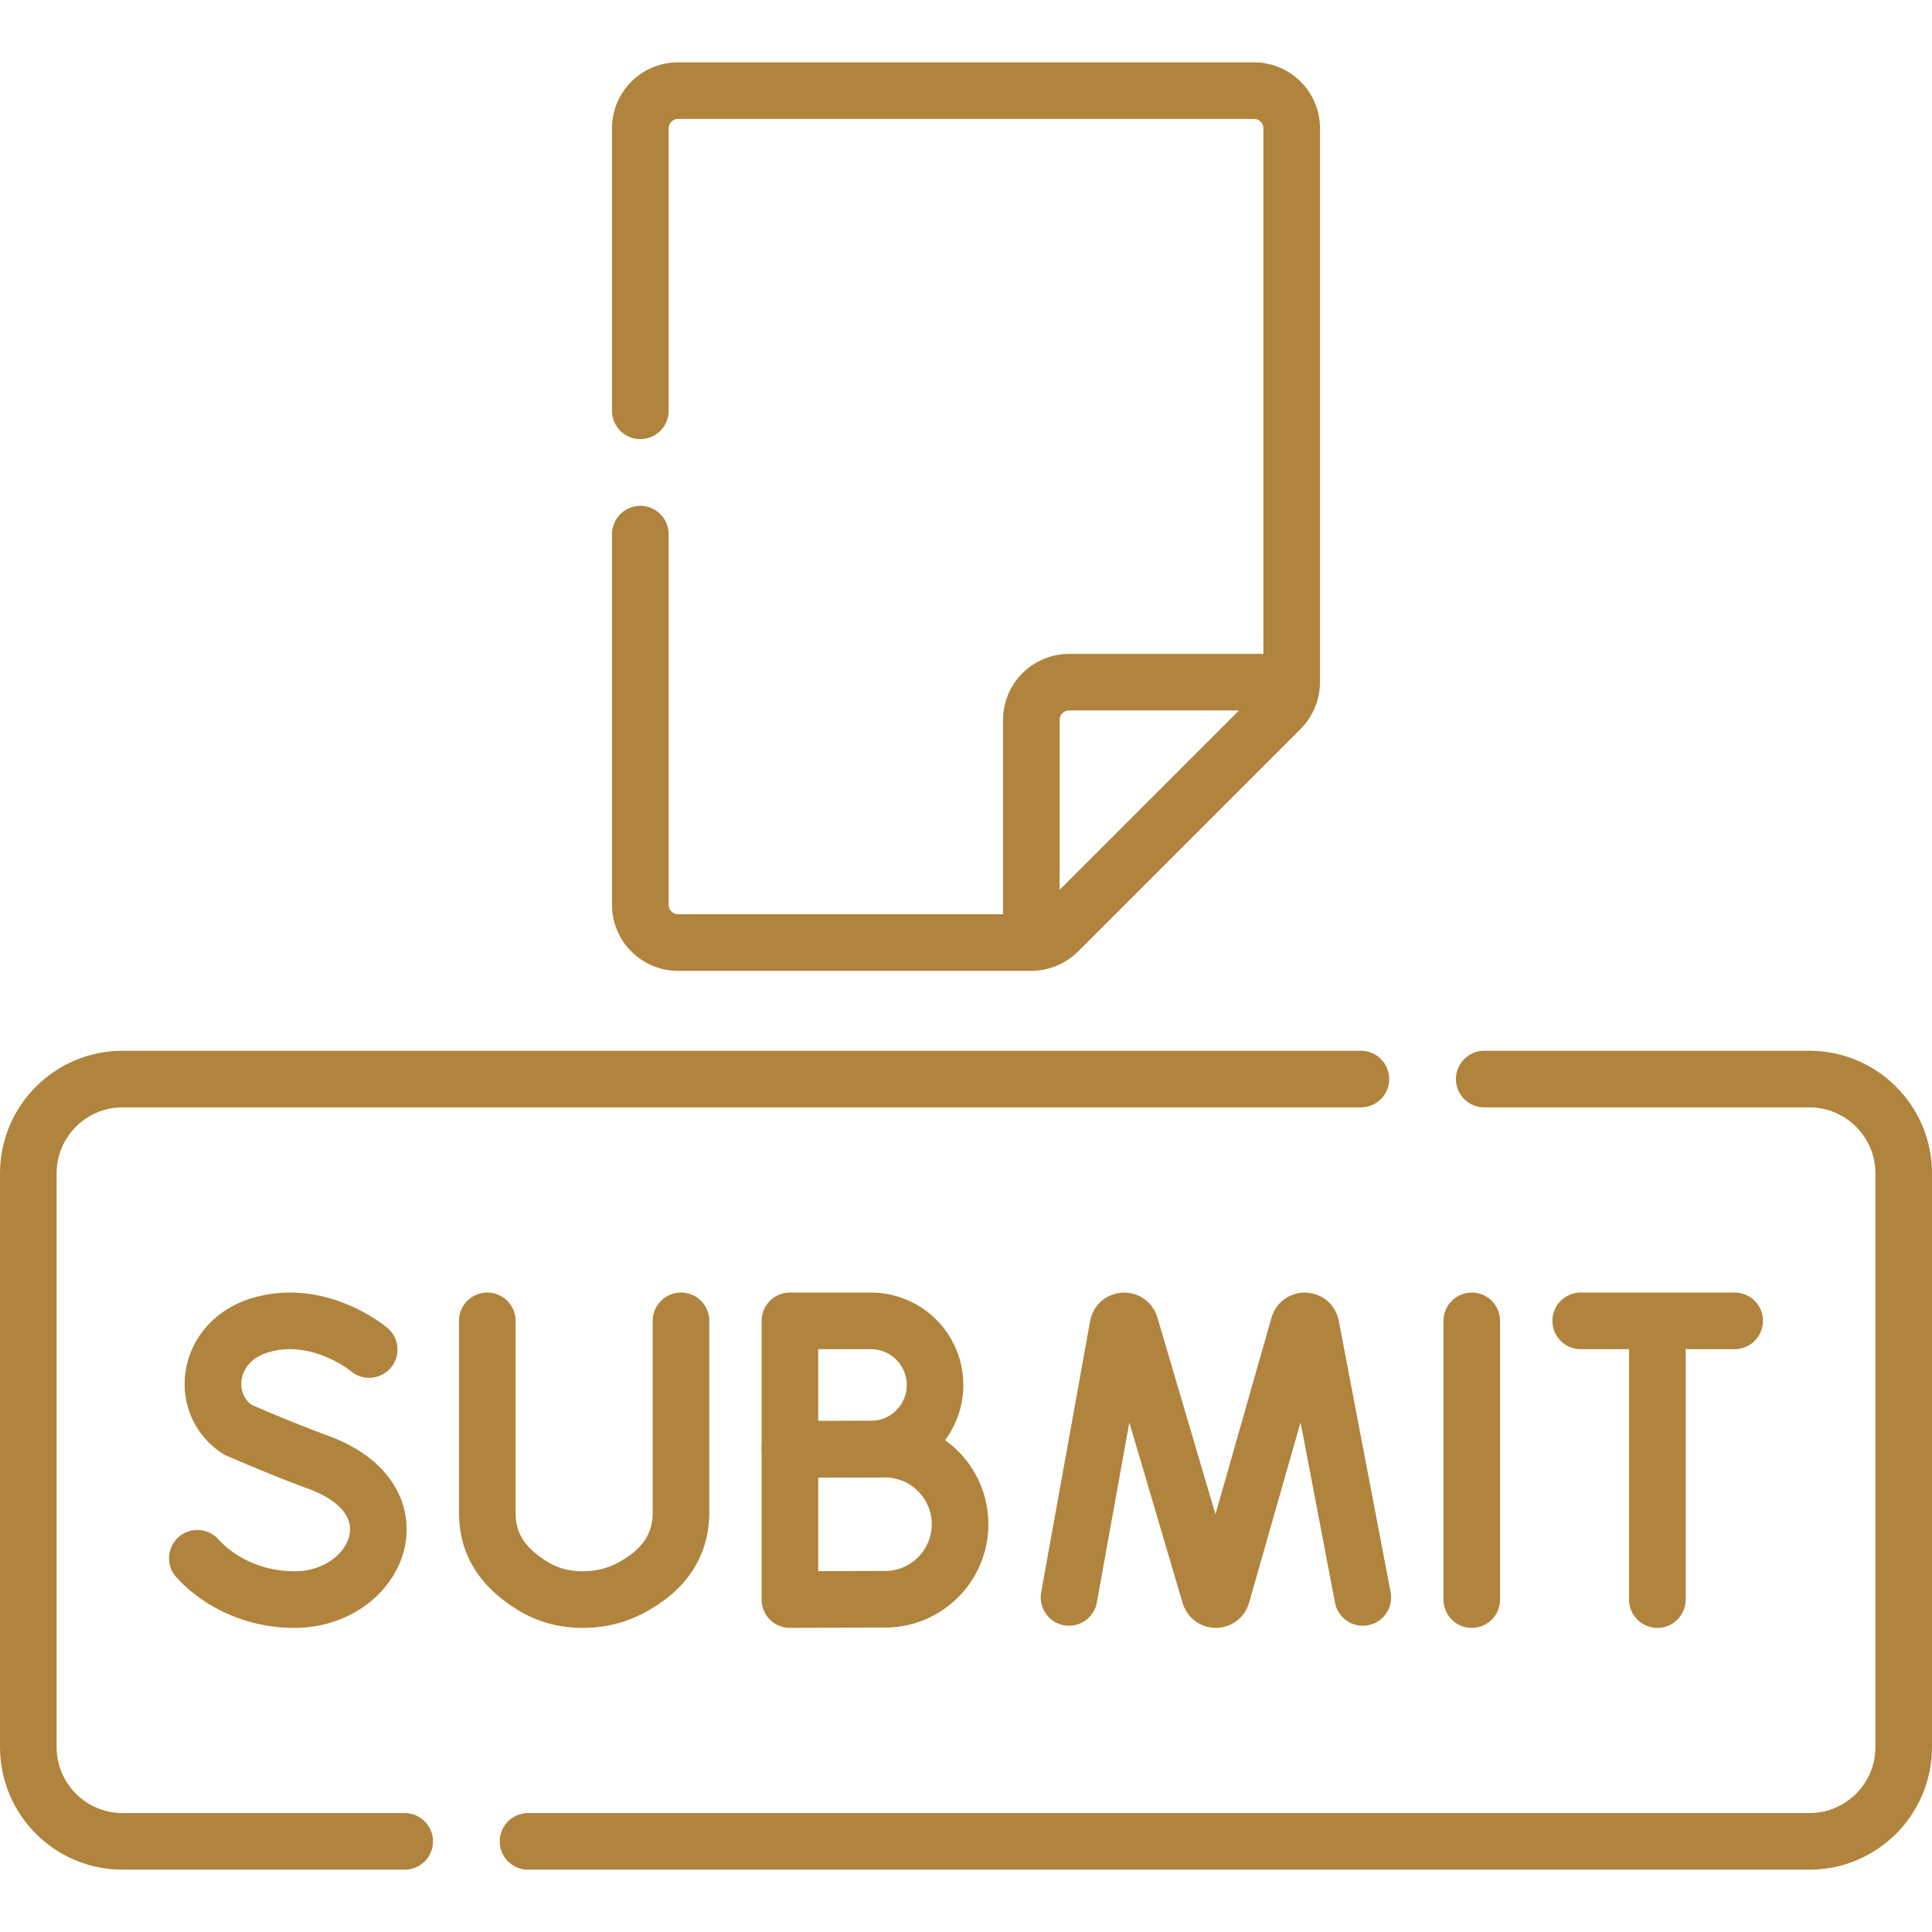 <?xml version="1.0" encoding="UTF-8"?> <svg xmlns="http://www.w3.org/2000/svg" xmlns:xlink="http://www.w3.org/1999/xlink" xmlns:svgjs="http://svgjs.com/svgjs" version="1.1" width="512" height="512" x="0" y="0" viewBox="0 0 512 512" style="enable-background:new 0 0 512 512" xml:space="preserve" class=""><g><path d="M393.336 285.964H479.5c13.807 0 25 11.193 25 25v152.021c0 13.807-11.193 25-25 25H139.934M107.247 487.985H32.5c-13.807 0-25-11.193-25-25V310.964c0-13.807 11.193-25 25-25h328.15M340.309 180.783H283.31c-5.523 0-10 4.477-10 10v56.999" style="stroke-width:15;stroke-linecap:round;stroke-linejoin:round;stroke-miterlimit:10;" fill="none" stroke="#b0843c" stroke-width="15" stroke-linecap="round" stroke-linejoin="round" stroke-miterlimit="10" data-original="#000000" opacity="1"></path><path d="m283.297 423.332 12.983-71.934c.324-1.685 2.674-1.842 3.22-.216l21.121 71.59c.512 1.525 2.672 1.514 3.169-.016l20.4-71.562c.529-1.631 2.88-1.499 3.222.182l13.752 71.957M390.035 350.04v73.869M247.793 367.038c0 9.387-7.61 16.997-16.997 16.997-4.655 0-21.457.075-21.457.075v-34.069h21.457c9.387-.001 16.997 7.609 16.997 16.997z" style="stroke-width:15;stroke-linecap:round;stroke-linejoin:round;stroke-miterlimit:10;" fill="none" stroke="#b0843c" stroke-width="15" stroke-linecap="round" stroke-linejoin="round" stroke-miterlimit="10" data-original="#000000" opacity="1"></path><path d="M254.426 403.938c0 10.981-8.902 19.883-19.883 19.883-5.446 0-25.204.088-25.204.088v-39.854h25.204c10.981 0 19.883 8.902 19.883 19.883zM97.827 357.634s-13.255-11.142-28.886-6.433c-14.352 4.323-16.36 20.873-5.976 27.642 0 0 10.189 4.546 21.49 8.714 27.203 10.034 15.485 36.352-6.414 36.352-10.967 0-20.171-4.803-25.742-10.95M129.139 350.04v50.83c0 8.656 4.294 14.484 11.588 19.145 3.553 2.27 8.04 3.887 13.616 3.894 4.829.007 8.865-1.111 12.202-2.792 8.501-4.281 13.922-10.782 13.922-20.3V350.04M418.906 350.04h40.795M439.221 352.399v71.51M169.691 141.553v98.228c0 5.523 4.477 10 10 10h93.619a9.997 9.997 0 0 0 7.071-2.929l58.999-58.999a10.001 10.001 0 0 0 2.929-7.071V34.015c0-5.523-4.477-10-10-10H179.691c-5.523 0-10 4.477-10 10v74.852" style="stroke-width:15;stroke-linecap:round;stroke-linejoin:round;stroke-miterlimit:10;" fill="none" stroke="#b0843c" stroke-width="15" stroke-linecap="round" stroke-linejoin="round" stroke-miterlimit="10" data-original="#000000" opacity="1"></path></g></svg> 